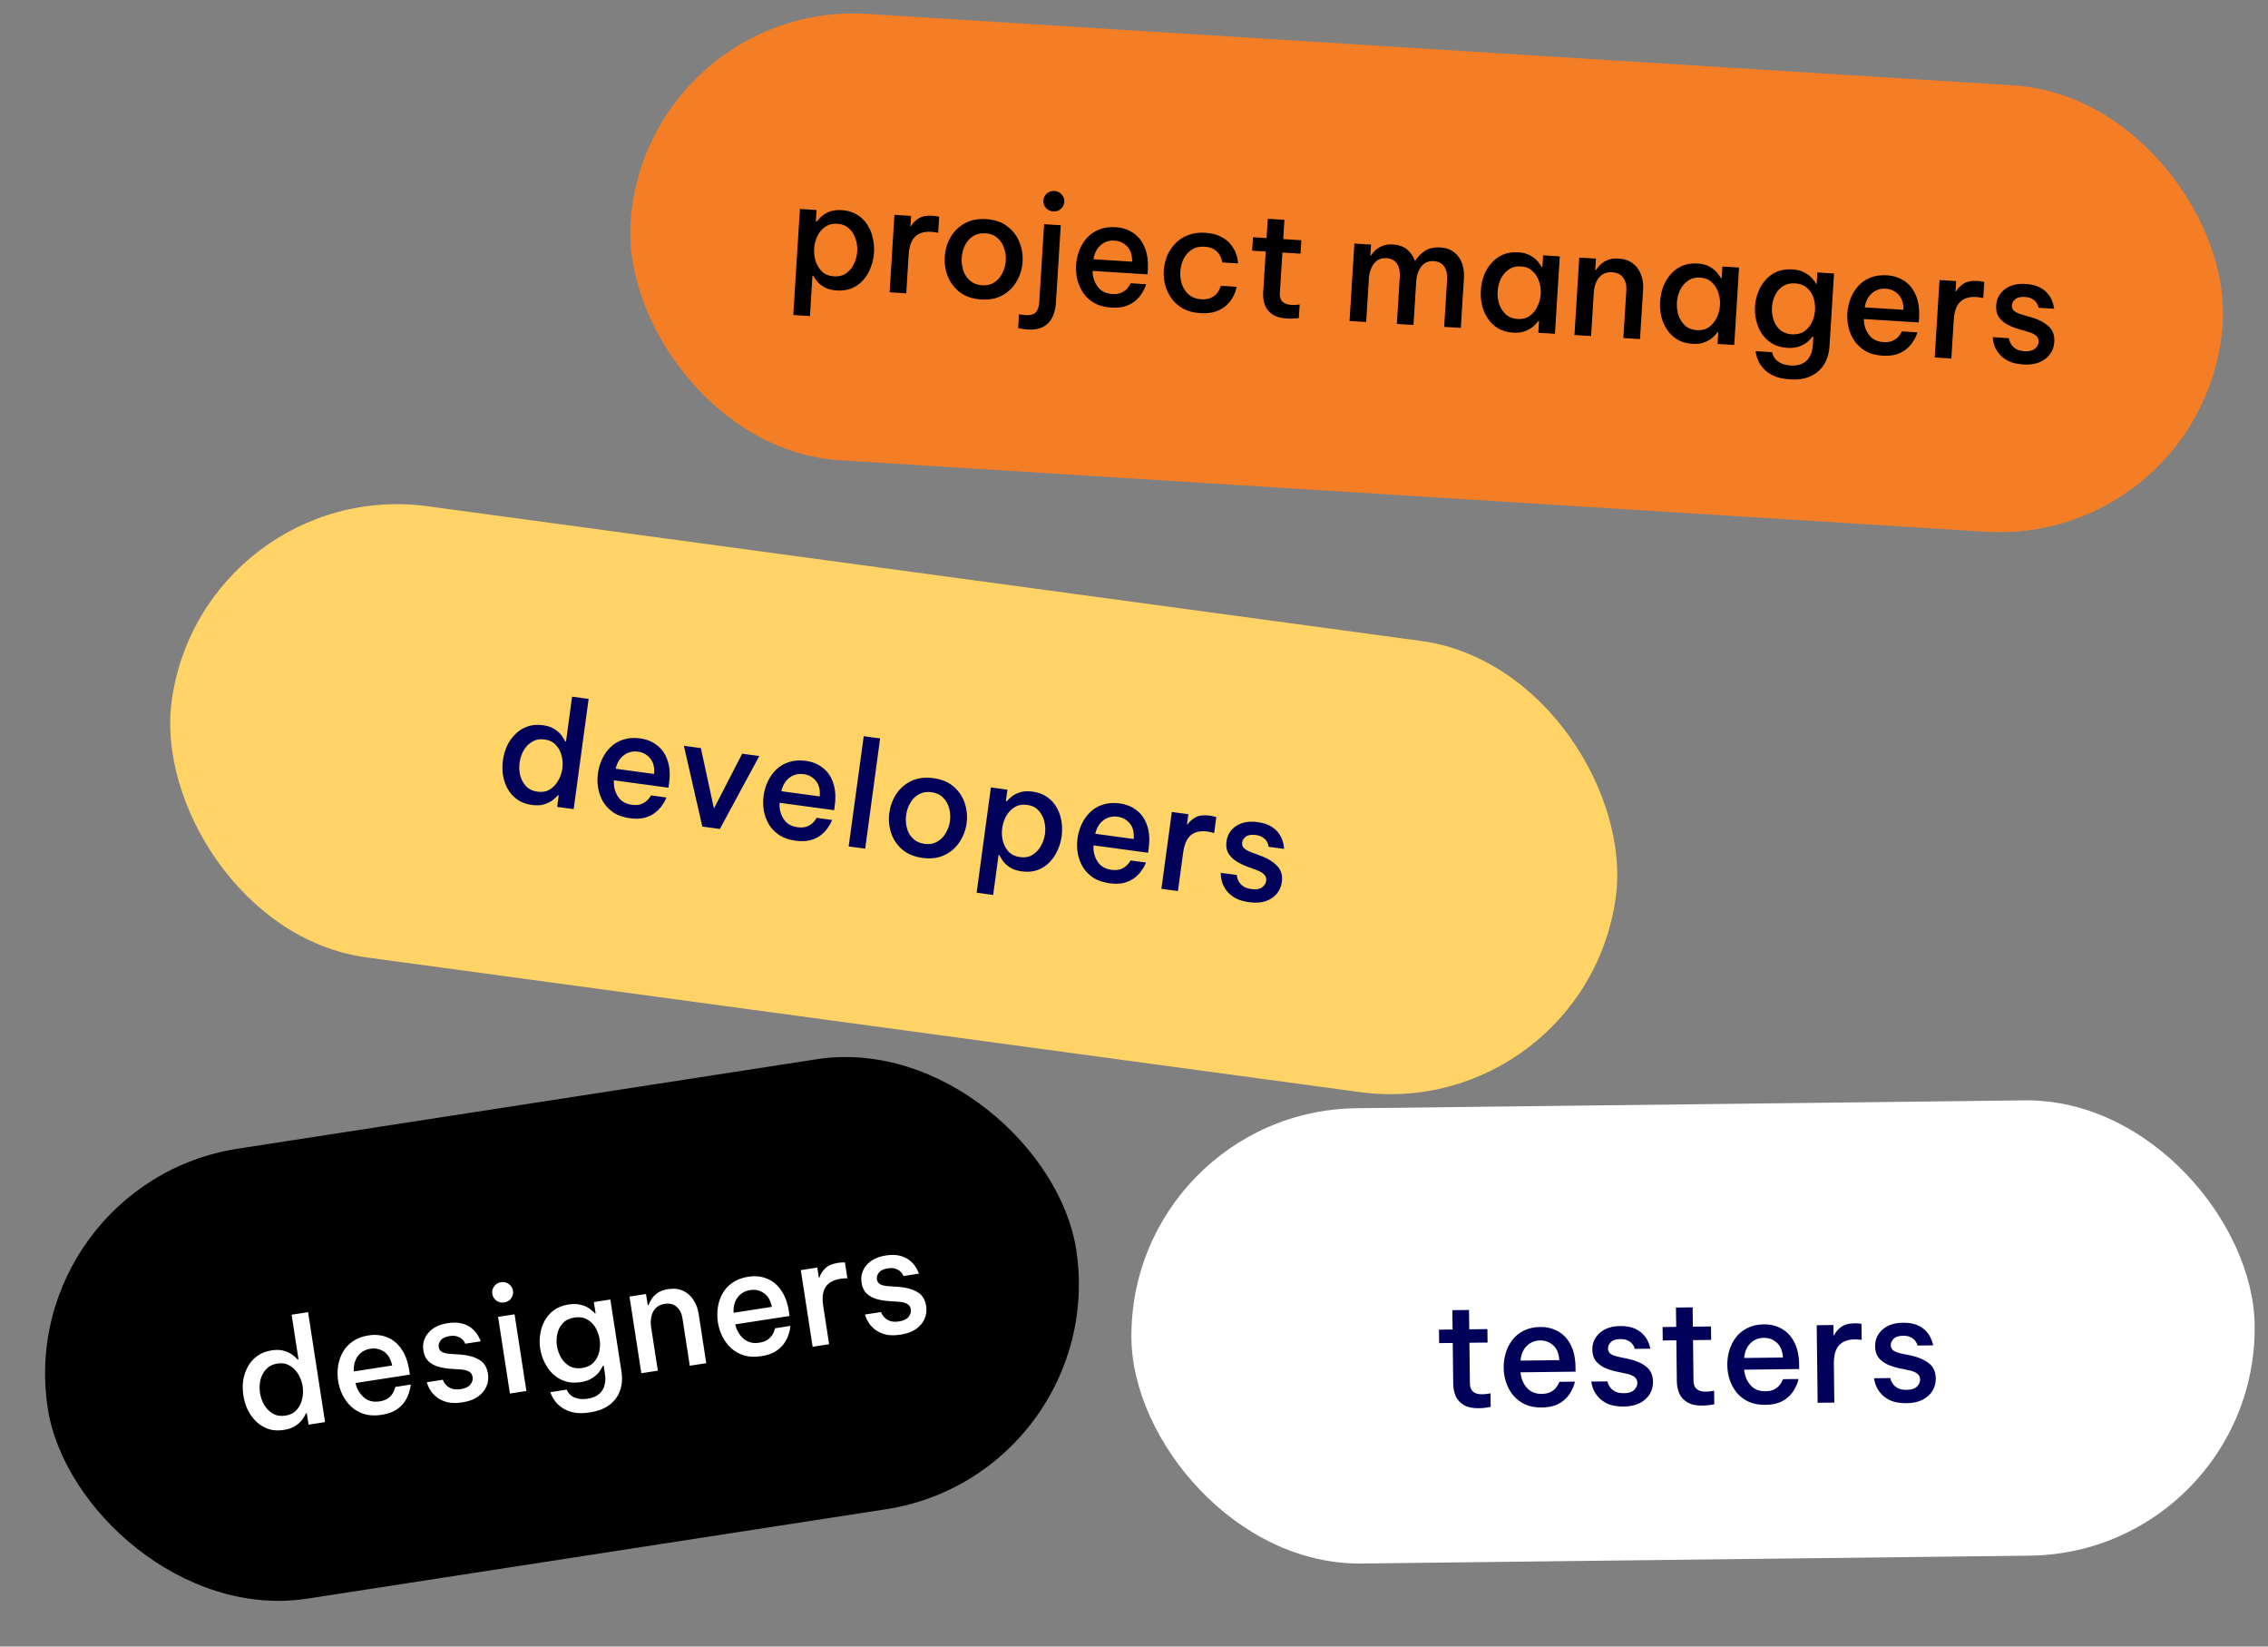 <svg width="124" height="90" viewBox="0 0 124 90" fill="none" xmlns="http://www.w3.org/2000/svg">
<rect x="0" y="0" width="124" height="90" fill="#808080" stroke="none"/>
<rect x="11.056" y="26" width="79.679" height="24.887" rx="12.443" transform="rotate(7.72 11.056 26)" fill="#FFD365"/>
<path d="M29.087 43.999C28.77 43.956 28.501 43.857 28.28 43.703C28.064 43.545 27.891 43.352 27.761 43.125C27.631 42.892 27.544 42.64 27.5 42.371C27.461 42.102 27.46 41.832 27.496 41.563C27.533 41.293 27.605 41.034 27.715 40.785C27.829 40.537 27.979 40.321 28.166 40.136C28.353 39.946 28.571 39.806 28.82 39.716C29.075 39.621 29.361 39.596 29.678 39.639C29.943 39.674 30.156 39.746 30.319 39.855C30.487 39.964 30.617 40.081 30.707 40.206C30.798 40.331 30.862 40.437 30.899 40.523L30.946 40.529L31.278 38.079L32.182 38.202L31.365 44.227L30.462 44.104L30.547 43.478L30.499 43.471C30.441 43.544 30.351 43.629 30.23 43.726C30.11 43.822 29.954 43.901 29.762 43.961C29.577 44.022 29.352 44.035 29.087 43.999ZM29.388 43.273C29.647 43.308 29.87 43.268 30.058 43.153C30.251 43.034 30.405 42.872 30.519 42.667C30.638 42.462 30.714 42.241 30.746 42.004C30.779 41.766 30.765 41.532 30.704 41.303C30.649 41.075 30.543 40.881 30.388 40.72C30.238 40.554 30.033 40.454 29.774 40.419C29.515 40.383 29.289 40.425 29.095 40.544C28.902 40.658 28.746 40.817 28.627 41.022C28.513 41.227 28.44 41.449 28.408 41.687C28.375 41.924 28.387 42.157 28.442 42.385C28.503 42.614 28.61 42.812 28.765 42.978C28.921 43.139 29.129 43.237 29.388 43.273ZM34.441 44.724C34.087 44.676 33.788 44.574 33.546 44.417C33.309 44.256 33.12 44.061 32.979 43.832C32.844 43.598 32.752 43.346 32.702 43.076C32.658 42.806 32.654 42.537 32.691 42.267C32.727 42.003 32.802 41.747 32.916 41.498C33.031 41.25 33.184 41.031 33.376 40.842C33.569 40.653 33.8 40.515 34.07 40.428C34.341 40.335 34.648 40.312 34.992 40.359C35.362 40.409 35.675 40.538 35.933 40.745C36.196 40.947 36.385 41.223 36.499 41.572C36.619 41.917 36.646 42.33 36.581 42.811L36.548 43.056L33.567 42.652C33.544 42.977 33.615 43.27 33.779 43.529C33.943 43.788 34.197 43.941 34.541 43.987C34.736 44.014 34.901 44.004 35.037 43.958C35.173 43.906 35.281 43.843 35.361 43.767C35.442 43.692 35.499 43.625 35.534 43.565C35.575 43.506 35.595 43.476 35.595 43.476L36.435 43.59C36.435 43.59 36.415 43.636 36.376 43.727C36.337 43.814 36.272 43.92 36.179 44.048C36.092 44.176 35.973 44.3 35.822 44.419C35.671 44.539 35.481 44.631 35.252 44.697C35.023 44.758 34.752 44.767 34.441 44.724ZM33.661 42.019L35.762 42.304C35.791 41.931 35.717 41.644 35.539 41.442C35.367 41.241 35.149 41.123 34.885 41.087C34.589 41.047 34.33 41.111 34.108 41.281C33.887 41.444 33.738 41.691 33.661 42.019ZM38.399 45.18L37.391 40.765L38.319 40.891L39.034 44.193L40.578 41.197L41.514 41.324L39.358 45.31L38.399 45.18ZM43.498 45.952C43.144 45.904 42.846 45.802 42.603 45.645C42.367 45.484 42.178 45.289 42.037 45.06C41.902 44.826 41.809 44.574 41.76 44.304C41.716 44.034 41.712 43.764 41.749 43.495C41.784 43.231 41.859 42.974 41.974 42.726C42.088 42.478 42.242 42.259 42.434 42.07C42.627 41.881 42.858 41.743 43.128 41.656C43.399 41.563 43.706 41.54 44.05 41.587C44.42 41.637 44.733 41.766 44.99 41.973C45.254 42.175 45.442 42.451 45.556 42.8C45.676 43.145 45.704 43.557 45.639 44.038L45.605 44.284L42.625 43.88C42.602 44.205 42.673 44.498 42.837 44.757C43.001 45.016 43.255 45.168 43.598 45.215C43.794 45.242 43.959 45.232 44.095 45.185C44.231 45.134 44.339 45.071 44.419 44.995C44.499 44.92 44.557 44.852 44.592 44.793C44.632 44.733 44.653 44.704 44.653 44.704L45.493 44.818C45.493 44.818 45.473 44.864 45.434 44.955C45.395 45.041 45.33 45.148 45.237 45.276C45.15 45.404 45.031 45.528 44.88 45.647C44.729 45.767 44.539 45.859 44.309 45.925C44.081 45.985 43.81 45.995 43.498 45.952ZM42.719 43.247L44.819 43.532C44.849 43.159 44.774 42.872 44.597 42.67C44.425 42.469 44.207 42.351 43.943 42.315C43.647 42.275 43.388 42.339 43.166 42.508C42.945 42.672 42.795 42.918 42.719 43.247ZM46.399 46.265L47.223 40.241L48.119 40.362L47.303 46.387L46.399 46.265ZM50.444 46.894C49.984 46.831 49.61 46.676 49.321 46.427C49.037 46.178 48.836 45.877 48.717 45.521C48.604 45.167 48.572 44.802 48.623 44.427C48.674 44.052 48.801 43.708 49.005 43.397C49.214 43.086 49.488 42.849 49.828 42.685C50.173 42.522 50.576 42.471 51.035 42.534C51.49 42.595 51.859 42.75 52.143 42.999C52.432 43.248 52.633 43.55 52.747 43.904C52.865 44.259 52.899 44.624 52.849 45C52.798 45.375 52.668 45.718 52.459 46.029C52.255 46.34 51.981 46.577 51.636 46.74C51.296 46.904 50.899 46.956 50.444 46.894ZM50.548 46.125C50.807 46.16 51.033 46.123 51.225 46.015C51.423 45.907 51.581 45.751 51.701 45.546C51.825 45.343 51.904 45.119 51.937 44.876C51.971 44.628 51.954 44.391 51.888 44.167C51.827 43.938 51.716 43.745 51.554 43.589C51.398 43.433 51.19 43.338 50.931 43.303C50.672 43.268 50.444 43.304 50.246 43.412C50.049 43.52 49.89 43.676 49.771 43.88C49.653 44.079 49.576 44.303 49.543 44.551C49.51 44.795 49.524 45.031 49.584 45.26C49.645 45.488 49.756 45.681 49.917 45.837C50.079 45.994 50.29 46.09 50.548 46.125ZM53.396 48.796L54.176 43.04L55.08 43.163L54.995 43.789L55.042 43.795C55.106 43.723 55.195 43.639 55.311 43.541C55.432 43.445 55.585 43.366 55.771 43.305C55.962 43.245 56.192 43.233 56.462 43.269C56.774 43.312 57.04 43.412 57.261 43.571C57.482 43.725 57.655 43.918 57.779 44.15C57.91 44.378 57.995 44.626 58.034 44.895C58.078 45.165 58.082 45.435 58.045 45.704C58.008 45.974 57.933 46.233 57.819 46.481C57.71 46.73 57.561 46.949 57.374 47.139C57.193 47.324 56.975 47.464 56.72 47.559C56.466 47.648 56.182 47.672 55.871 47.63C55.601 47.593 55.382 47.52 55.214 47.411C55.051 47.303 54.924 47.186 54.834 47.061C54.748 46.936 54.685 46.831 54.642 46.745L54.595 46.738L54.299 48.918L53.396 48.796ZM54.795 45.264C54.763 45.501 54.774 45.734 54.829 45.962C54.89 46.191 54.995 46.389 55.145 46.554C55.3 46.715 55.508 46.813 55.767 46.848C56.031 46.884 56.257 46.845 56.445 46.73C56.638 46.611 56.792 46.449 56.906 46.244C57.025 46.039 57.101 45.818 57.133 45.581C57.166 45.343 57.151 45.109 57.091 44.88C57.036 44.652 56.93 44.458 56.775 44.297C56.625 44.131 56.418 44.03 56.154 43.995C55.895 43.959 55.668 44.001 55.474 44.12C55.287 44.235 55.133 44.394 55.014 44.599C54.9 44.804 54.827 45.026 54.795 45.264ZM60.662 48.279C60.308 48.231 60.009 48.129 59.767 47.972C59.53 47.811 59.342 47.616 59.2 47.386C59.065 47.153 58.973 46.901 58.923 46.63C58.879 46.361 58.875 46.091 58.912 45.822C58.948 45.557 59.023 45.301 59.137 45.053C59.252 44.805 59.405 44.586 59.597 44.397C59.79 44.208 60.021 44.069 60.291 43.982C60.562 43.89 60.87 43.867 61.213 43.913C61.583 43.964 61.897 44.092 62.154 44.299C62.417 44.502 62.606 44.778 62.72 45.127C62.84 45.471 62.867 45.884 62.802 46.365L62.769 46.611L59.788 46.207C59.766 46.532 59.836 46.824 60 47.083C60.164 47.342 60.418 47.495 60.762 47.542C60.957 47.568 61.123 47.558 61.258 47.512C61.394 47.461 61.502 47.397 61.583 47.322C61.663 47.247 61.72 47.179 61.755 47.119C61.796 47.06 61.816 47.031 61.816 47.031L62.656 47.145C62.656 47.145 62.636 47.19 62.597 47.282C62.559 47.368 62.493 47.475 62.4 47.602C62.313 47.73 62.194 47.854 62.043 47.974C61.892 48.093 61.702 48.186 61.473 48.252C61.244 48.312 60.974 48.321 60.662 48.279ZM59.882 45.574L61.983 45.858C62.012 45.486 61.938 45.198 61.761 44.997C61.589 44.796 61.37 44.678 61.106 44.642C60.81 44.602 60.551 44.666 60.329 44.835C60.108 44.999 59.959 45.245 59.882 45.574ZM63.498 48.583L64.068 44.381L64.972 44.504L64.896 45.059L64.928 45.063C65.03 44.91 65.174 44.781 65.36 44.677C65.552 44.569 65.812 44.537 66.14 44.581C66.24 44.595 66.324 44.612 66.391 44.632C66.464 44.652 66.5 44.663 66.5 44.663L66.382 45.535C66.382 45.535 66.343 45.524 66.265 45.502C66.187 45.481 66.098 45.464 65.998 45.45C65.628 45.4 65.331 45.467 65.106 45.652C64.888 45.833 64.748 46.155 64.685 46.62L64.402 48.705L63.498 48.583ZM68.31 49.316C67.977 49.271 67.708 49.188 67.504 49.069C67.305 48.945 67.151 48.809 67.043 48.66C66.934 48.505 66.858 48.355 66.813 48.209C66.773 48.063 66.752 47.945 66.748 47.853C66.745 47.755 66.744 47.707 66.744 47.707L67.624 47.826C67.624 47.826 67.627 47.861 67.633 47.932C67.646 47.999 67.676 48.078 67.722 48.17C67.769 48.263 67.849 48.352 67.961 48.437C68.074 48.517 68.231 48.57 68.431 48.597C68.674 48.63 68.862 48.599 68.993 48.504C69.13 48.41 69.208 48.291 69.227 48.148C69.246 48.011 69.21 47.896 69.12 47.803C69.031 47.71 68.896 47.63 68.717 47.562L68.163 47.358C67.949 47.275 67.75 47.176 67.566 47.059C67.389 46.938 67.25 46.793 67.149 46.623C67.054 46.449 67.024 46.238 67.057 45.989C67.107 45.625 67.285 45.342 67.592 45.142C67.899 44.941 68.285 44.872 68.75 44.935C69.052 44.976 69.294 45.052 69.478 45.163C69.668 45.275 69.812 45.402 69.911 45.545C70.011 45.682 70.081 45.818 70.122 45.953C70.164 46.082 70.187 46.19 70.191 46.277C70.201 46.359 70.207 46.4 70.207 46.4L69.358 46.285C69.358 46.285 69.354 46.258 69.345 46.203C69.337 46.148 69.311 46.082 69.267 46.006C69.224 45.925 69.154 45.851 69.055 45.784C68.963 45.712 68.829 45.664 68.655 45.641C68.417 45.608 68.238 45.638 68.118 45.729C67.998 45.821 67.93 45.927 67.913 46.049C67.896 46.176 67.933 46.283 68.023 46.37C68.119 46.453 68.249 46.525 68.414 46.585L68.959 46.788C69.323 46.923 69.613 47.105 69.83 47.334C70.047 47.557 70.131 47.851 70.082 48.216C70.049 48.459 69.955 48.672 69.801 48.856C69.653 49.035 69.452 49.169 69.198 49.258C68.944 49.343 68.648 49.362 68.31 49.316Z" fill="#02015A"/>
<rect x="61.713" y="60.722" width="61.416" height="24.887" rx="12.443" transform="rotate(-0.674 61.713 60.722)" fill="white"/>
<path d="M80.845 76.973C80.509 76.977 80.239 76.919 80.034 76.798C79.83 76.678 79.682 76.517 79.589 76.316C79.501 76.109 79.456 75.885 79.453 75.645L79.427 73.405L78.683 73.414L78.674 72.678L79.418 72.669L79.406 71.613L80.317 71.603L80.33 72.659L81.322 72.647L81.331 73.383L80.338 73.394L80.365 75.618C80.369 76.018 80.593 76.216 81.036 76.21C81.148 76.209 81.252 76.2 81.347 76.183C81.443 76.166 81.491 76.157 81.491 76.157L81.5 76.901C81.5 76.901 81.433 76.913 81.3 76.936C81.172 76.958 81.021 76.971 80.845 76.973ZM84.301 76.932C83.943 76.936 83.633 76.879 83.371 76.759C83.113 76.634 82.898 76.469 82.725 76.263C82.557 76.051 82.429 75.816 82.34 75.555C82.257 75.295 82.214 75.029 82.211 74.757C82.208 74.49 82.245 74.225 82.322 73.963C82.399 73.701 82.518 73.462 82.681 73.247C82.844 73.032 83.053 72.861 83.307 72.736C83.562 72.605 83.862 72.537 84.209 72.533C84.582 72.529 84.911 72.61 85.196 72.777C85.486 72.939 85.713 73.185 85.877 73.513C86.046 73.837 86.133 74.241 86.139 74.726L86.142 74.974L83.134 75.01C83.159 75.335 83.272 75.614 83.472 75.846C83.672 76.078 83.945 76.192 84.292 76.188C84.489 76.186 84.652 76.152 84.779 76.087C84.906 76.016 85.004 75.937 85.072 75.851C85.14 75.765 85.188 75.69 85.213 75.625C85.245 75.561 85.26 75.529 85.26 75.529L86.108 75.519C86.108 75.519 86.096 75.567 86.07 75.663C86.044 75.754 85.995 75.87 85.922 76.009C85.854 76.148 85.755 76.288 85.623 76.429C85.491 76.569 85.317 76.688 85.099 76.787C84.882 76.88 84.615 76.928 84.301 76.932ZM83.135 74.37L85.254 74.345C85.229 73.972 85.113 73.698 84.909 73.525C84.709 73.351 84.476 73.266 84.21 73.269C83.911 73.272 83.664 73.374 83.469 73.574C83.274 73.768 83.162 74.033 83.135 74.37ZM88.784 76.879C88.448 76.883 88.17 76.841 87.951 76.753C87.736 76.66 87.564 76.547 87.435 76.415C87.305 76.278 87.207 76.141 87.142 76.003C87.081 75.865 87.043 75.751 87.026 75.66C87.009 75.564 87 75.516 87 75.516L87.888 75.506C87.888 75.506 87.896 75.54 87.913 75.61C87.935 75.673 87.976 75.748 88.036 75.832C88.096 75.917 88.187 75.993 88.311 76.061C88.434 76.124 88.597 76.154 88.8 76.151C89.045 76.148 89.226 76.09 89.342 75.977C89.463 75.863 89.523 75.735 89.521 75.591C89.519 75.452 89.468 75.343 89.365 75.264C89.263 75.186 89.118 75.126 88.931 75.086L88.354 74.964C88.129 74.914 87.918 74.844 87.719 74.756C87.526 74.662 87.367 74.539 87.243 74.385C87.124 74.227 87.062 74.022 87.059 73.772C87.055 73.403 87.19 73.098 87.465 72.855C87.739 72.611 88.111 72.487 88.58 72.481C88.884 72.478 89.135 72.518 89.334 72.601C89.537 72.684 89.699 72.788 89.818 72.915C89.936 73.036 90.026 73.161 90.086 73.288C90.146 73.41 90.185 73.513 90.202 73.599C90.224 73.678 90.235 73.718 90.235 73.718L89.379 73.728C89.379 73.728 89.371 73.702 89.354 73.648C89.338 73.595 89.302 73.534 89.248 73.466C89.194 73.392 89.113 73.329 89.006 73.277C88.904 73.219 88.765 73.191 88.589 73.194C88.349 73.196 88.176 73.252 88.071 73.36C87.965 73.468 87.913 73.583 87.915 73.705C87.916 73.833 87.968 73.934 88.07 74.008C88.178 74.076 88.317 74.127 88.488 74.163L89.058 74.284C89.437 74.365 89.751 74.503 89.999 74.697C90.246 74.886 90.372 75.165 90.376 75.533C90.379 75.778 90.318 76.003 90.192 76.207C90.072 76.406 89.893 76.568 89.654 76.693C89.415 76.813 89.126 76.875 88.784 76.879ZM93.07 76.829C92.734 76.833 92.464 76.775 92.26 76.654C92.056 76.534 91.908 76.373 91.814 76.172C91.727 75.965 91.681 75.741 91.679 75.501L91.652 73.261L90.908 73.27L90.9 72.534L91.644 72.525L91.631 71.47L92.543 71.459L92.556 72.515L93.547 72.503L93.556 73.239L92.564 73.251L92.59 75.475C92.595 75.874 92.819 76.072 93.261 76.067C93.373 76.065 93.477 76.056 93.573 76.039C93.669 76.022 93.717 76.013 93.717 76.013L93.726 76.757C93.726 76.757 93.659 76.769 93.526 76.792C93.398 76.814 93.246 76.827 93.07 76.829ZM96.526 76.788C96.169 76.793 95.859 76.735 95.596 76.615C95.339 76.49 95.124 76.325 94.951 76.119C94.783 75.907 94.654 75.672 94.566 75.411C94.483 75.151 94.44 74.885 94.437 74.613C94.434 74.346 94.471 74.082 94.547 73.819C94.624 73.557 94.744 73.318 94.907 73.103C95.07 72.888 95.278 72.717 95.533 72.592C95.787 72.461 96.088 72.393 96.435 72.389C96.808 72.385 97.137 72.466 97.422 72.633C97.712 72.796 97.939 73.041 98.102 73.37C98.272 73.693 98.359 74.097 98.365 74.583L98.368 74.831L95.36 74.866C95.385 75.191 95.498 75.47 95.698 75.702C95.898 75.934 96.171 76.049 96.518 76.044C96.715 76.042 96.877 76.008 97.004 75.943C97.132 75.872 97.229 75.793 97.298 75.707C97.366 75.621 97.413 75.546 97.439 75.481C97.47 75.417 97.486 75.385 97.486 75.385L98.334 75.375C98.334 75.375 98.321 75.423 98.296 75.519C98.27 75.61 98.221 75.726 98.148 75.865C98.08 76.005 97.98 76.144 97.849 76.285C97.717 76.425 97.542 76.544 97.325 76.643C97.107 76.736 96.841 76.785 96.526 76.788ZM95.36 74.226L97.48 74.201C97.454 73.828 97.339 73.555 97.134 73.381C96.935 73.207 96.702 73.122 96.435 73.125C96.137 73.129 95.89 73.23 95.695 73.43C95.5 73.624 95.388 73.889 95.36 74.226ZM99.377 76.675L99.327 72.435L100.239 72.424L100.246 72.984L100.278 72.984C100.356 72.818 100.479 72.67 100.648 72.54C100.823 72.404 101.075 72.335 101.406 72.331C101.507 72.329 101.593 72.334 101.662 72.344C101.737 72.353 101.774 72.358 101.774 72.358L101.785 73.238C101.785 73.238 101.745 73.233 101.665 73.224C101.584 73.214 101.494 73.21 101.392 73.211C101.019 73.215 100.735 73.325 100.54 73.541C100.351 73.751 100.259 74.091 100.264 74.56L100.289 76.664L99.377 76.675ZM104.244 76.698C103.908 76.701 103.63 76.659 103.41 76.571C103.196 76.478 103.024 76.365 102.894 76.233C102.765 76.096 102.667 75.959 102.602 75.821C102.541 75.683 102.503 75.569 102.486 75.478C102.468 75.382 102.46 75.335 102.46 75.335L103.348 75.324C103.348 75.324 103.356 75.359 103.373 75.428C103.395 75.492 103.436 75.566 103.496 75.65C103.555 75.735 103.647 75.811 103.77 75.879C103.894 75.942 104.057 75.972 104.259 75.969C104.505 75.966 104.685 75.908 104.801 75.795C104.923 75.681 104.983 75.553 104.981 75.409C104.979 75.27 104.927 75.161 104.825 75.083C104.723 75.004 104.578 74.944 104.391 74.904L103.813 74.782C103.589 74.732 103.377 74.662 103.179 74.574C102.986 74.48 102.827 74.357 102.703 74.204C102.583 74.045 102.522 73.84 102.519 73.59C102.515 73.222 102.65 72.916 102.925 72.673C103.199 72.43 103.571 72.305 104.04 72.3C104.344 72.296 104.595 72.336 104.794 72.419C104.997 72.502 105.159 72.606 105.277 72.733C105.396 72.854 105.486 72.979 105.546 73.106C105.606 73.228 105.645 73.332 105.662 73.417C105.684 73.496 105.695 73.536 105.695 73.536L104.839 73.546C104.839 73.546 104.831 73.52 104.814 73.467C104.797 73.413 104.762 73.353 104.708 73.284C104.654 73.21 104.573 73.147 104.466 73.095C104.364 73.037 104.225 73.01 104.049 73.012C103.809 73.014 103.636 73.07 103.531 73.178C103.425 73.286 103.373 73.401 103.375 73.524C103.376 73.652 103.428 73.752 103.53 73.826C103.638 73.894 103.777 73.945 103.948 73.981L104.518 74.102C104.897 74.183 105.211 74.321 105.458 74.515C105.706 74.704 105.832 74.983 105.836 75.351C105.839 75.596 105.778 75.821 105.652 76.025C105.532 76.224 105.352 76.386 105.114 76.511C104.875 76.632 104.585 76.694 104.244 76.698Z" fill="#02015A"/>
<rect x="0.713" y="64.684" width="56.893" height="24.887" rx="12.443" transform="rotate(-8.78 0.713 64.684)" fill="black"/>
<path d="M15.523 78.159C15.207 78.207 14.921 78.19 14.665 78.105C14.414 78.014 14.193 77.878 14.003 77.697C13.812 77.511 13.658 77.295 13.539 77.049C13.425 76.802 13.347 76.544 13.306 76.275C13.264 76.006 13.26 75.737 13.294 75.467C13.334 75.197 13.416 74.947 13.543 74.717C13.668 74.481 13.838 74.285 14.051 74.128C14.268 73.965 14.535 73.859 14.852 73.81C15.115 73.769 15.34 73.778 15.527 73.835C15.72 73.892 15.877 73.968 15.999 74.062C16.122 74.156 16.213 74.239 16.273 74.311L16.32 74.304L15.943 71.861L16.844 71.722L17.772 77.73L16.871 77.87L16.774 77.245L16.727 77.252C16.692 77.339 16.63 77.445 16.542 77.572C16.453 77.699 16.326 77.819 16.16 77.931C15.999 78.042 15.787 78.118 15.523 78.159ZM15.605 77.377C15.863 77.337 16.066 77.236 16.214 77.073C16.366 76.903 16.467 76.704 16.518 76.475C16.574 76.245 16.584 76.011 16.547 75.774C16.511 75.537 16.431 75.317 16.308 75.115C16.19 74.912 16.034 74.755 15.839 74.645C15.648 74.529 15.424 74.491 15.165 74.531C14.907 74.571 14.702 74.675 14.55 74.844C14.397 75.008 14.293 75.205 14.236 75.435C14.185 75.664 14.178 75.897 14.215 76.135C14.252 76.372 14.329 76.592 14.447 76.795C14.569 76.997 14.729 77.156 14.925 77.272C15.12 77.382 15.347 77.417 15.605 77.377ZM20.862 77.334C20.509 77.388 20.194 77.375 19.917 77.294C19.644 77.206 19.408 77.073 19.207 76.893C19.012 76.708 18.852 76.492 18.727 76.247C18.608 76.001 18.528 75.744 18.486 75.475C18.446 75.211 18.445 74.944 18.484 74.674C18.523 74.403 18.608 74.15 18.739 73.914C18.87 73.678 19.053 73.48 19.287 73.319C19.52 73.154 19.808 73.045 20.151 72.992C20.52 72.935 20.857 72.969 21.163 73.094C21.472 73.214 21.732 73.425 21.94 73.727C22.153 74.023 22.297 74.411 22.371 74.891L22.409 75.136L19.436 75.595C19.507 75.914 19.658 76.174 19.888 76.375C20.119 76.577 20.406 76.652 20.749 76.599C20.944 76.569 21.099 76.512 21.216 76.429C21.332 76.341 21.418 76.25 21.473 76.155C21.529 76.06 21.565 75.979 21.581 75.912C21.603 75.843 21.614 75.809 21.614 75.809L22.452 75.68C22.452 75.68 22.447 75.729 22.435 75.828C22.422 75.922 22.39 76.043 22.337 76.192C22.29 76.339 22.211 76.492 22.1 76.649C21.989 76.806 21.834 76.949 21.632 77.078C21.43 77.201 21.173 77.286 20.862 77.334ZM19.346 74.962L21.441 74.638C21.363 74.272 21.211 74.018 20.984 73.875C20.762 73.731 20.519 73.68 20.255 73.72C19.96 73.766 19.73 73.901 19.565 74.126C19.4 74.346 19.327 74.625 19.346 74.962ZM25.293 76.65C24.961 76.701 24.68 76.698 24.45 76.642C24.225 76.58 24.039 76.493 23.892 76.38C23.744 76.263 23.628 76.141 23.544 76.013C23.465 75.885 23.41 75.778 23.381 75.69C23.35 75.598 23.335 75.552 23.335 75.552L24.212 75.416C24.212 75.416 24.226 75.449 24.252 75.515C24.283 75.575 24.334 75.643 24.405 75.718C24.476 75.794 24.577 75.856 24.709 75.906C24.84 75.951 25.006 75.957 25.206 75.927C25.448 75.889 25.619 75.806 25.718 75.677C25.822 75.548 25.863 75.412 25.841 75.27C25.82 75.133 25.753 75.032 25.641 74.969C25.529 74.905 25.377 74.867 25.186 74.853L24.597 74.814C24.368 74.796 24.148 74.757 23.939 74.697C23.735 74.632 23.561 74.532 23.416 74.398C23.275 74.258 23.186 74.064 23.148 73.816C23.091 73.452 23.182 73.131 23.42 72.851C23.657 72.572 24.008 72.396 24.471 72.324C24.772 72.278 25.026 72.282 25.234 72.336C25.448 72.389 25.622 72.471 25.758 72.579C25.892 72.682 25.998 72.793 26.076 72.91C26.152 73.023 26.205 73.12 26.234 73.202C26.267 73.277 26.284 73.315 26.284 73.315L25.438 73.446C25.438 73.446 25.426 73.421 25.402 73.371C25.378 73.32 25.335 73.265 25.271 73.205C25.207 73.139 25.118 73.088 25.005 73.052C24.896 73.009 24.754 73.001 24.58 73.028C24.343 73.065 24.18 73.144 24.091 73.266C24.002 73.387 23.966 73.509 23.985 73.63C24.005 73.756 24.07 73.849 24.182 73.907C24.298 73.959 24.443 73.991 24.617 74.002L25.198 74.042C25.585 74.068 25.915 74.16 26.188 74.318C26.46 74.47 26.624 74.728 26.68 75.092C26.717 75.334 26.688 75.565 26.593 75.785C26.502 75.999 26.347 76.185 26.128 76.343C25.909 76.495 25.631 76.597 25.293 76.65ZM27.563 71.191C27.4 71.216 27.257 71.182 27.134 71.087C27.012 70.993 26.939 70.872 26.917 70.724C26.893 70.572 26.926 70.434 27.015 70.313C27.103 70.186 27.229 70.109 27.392 70.084C27.556 70.059 27.699 70.094 27.821 70.188C27.948 70.276 28.024 70.397 28.047 70.55C28.071 70.703 28.036 70.843 27.942 70.971C27.853 71.092 27.727 71.166 27.563 71.191ZM27.879 76.169L27.232 71.979L28.133 71.84L28.78 76.03L27.879 76.169ZM32.259 77.201C31.895 77.257 31.587 77.256 31.336 77.198C31.084 77.139 30.876 77.05 30.711 76.93C30.548 76.815 30.421 76.691 30.33 76.56C30.241 76.433 30.178 76.324 30.142 76.233C30.107 76.141 30.089 76.095 30.089 76.095L30.982 75.957C30.982 75.957 30.997 75.987 31.028 76.047C31.06 76.112 31.117 76.182 31.198 76.256C31.286 76.334 31.406 76.394 31.558 76.435C31.711 76.481 31.903 76.487 32.135 76.451C32.409 76.409 32.619 76.32 32.766 76.184C32.918 76.052 33.014 75.891 33.055 75.702C33.102 75.516 33.11 75.321 33.078 75.115L33.005 74.641L32.965 74.647C32.921 74.746 32.852 74.859 32.759 74.987C32.67 75.108 32.542 75.222 32.375 75.329C32.208 75.436 31.998 75.509 31.745 75.548C31.428 75.597 31.142 75.579 30.886 75.494C30.636 75.409 30.416 75.278 30.227 75.102C30.042 74.921 29.891 74.709 29.773 74.468C29.654 74.228 29.575 73.975 29.534 73.712C29.494 73.448 29.494 73.186 29.535 72.927C29.575 72.661 29.655 72.417 29.777 72.193C29.904 71.963 30.074 71.769 30.287 71.612C30.505 71.454 30.773 71.351 31.089 71.302C31.342 71.263 31.564 71.269 31.755 71.321C31.946 71.367 32.105 71.437 32.233 71.53C32.36 71.619 32.457 71.706 32.525 71.793L32.564 71.787L32.469 71.17L33.37 71.031L33.978 74.968C34.036 75.343 34.011 75.686 33.903 76C33.795 76.313 33.603 76.575 33.328 76.785C33.053 76.995 32.696 77.133 32.259 77.201ZM31.835 74.773C32.094 74.733 32.3 74.634 32.453 74.475C32.606 74.311 32.708 74.118 32.76 73.894C32.812 73.67 32.82 73.442 32.784 73.21C32.748 72.978 32.672 72.763 32.555 72.565C32.438 72.368 32.282 72.216 32.088 72.111C31.894 72.006 31.667 71.974 31.409 72.014C31.146 72.055 30.937 72.154 30.784 72.313C30.63 72.471 30.527 72.663 30.475 72.886C30.424 73.11 30.416 73.338 30.451 73.57C30.487 73.802 30.564 74.017 30.681 74.215C30.797 74.413 30.953 74.567 31.149 74.677C31.343 74.782 31.572 74.814 31.835 74.773ZM35.064 75.059L34.417 70.869L35.319 70.73L35.413 71.339L35.46 71.331C35.486 71.252 35.535 71.153 35.608 71.033C35.681 70.909 35.789 70.792 35.935 70.683C36.085 70.574 36.284 70.5 36.532 70.462C36.843 70.414 37.115 70.445 37.347 70.554C37.58 70.664 37.768 70.829 37.91 71.05C38.057 71.27 38.153 71.523 38.197 71.807L38.614 74.511L37.713 74.65L37.31 72.041C37.271 71.788 37.167 71.586 36.998 71.434C36.834 71.281 36.615 71.226 36.341 71.268C36.125 71.302 35.956 71.384 35.837 71.516C35.721 71.642 35.645 71.797 35.609 71.98C35.572 72.159 35.568 72.346 35.598 72.54L35.966 74.92L35.064 75.059ZM41.624 74.127C41.271 74.182 40.956 74.168 40.679 74.087C40.406 74 40.17 73.866 39.969 73.687C39.773 73.501 39.613 73.286 39.489 73.04C39.37 72.794 39.29 72.537 39.248 72.268C39.208 72.005 39.207 71.738 39.246 71.467C39.285 71.197 39.37 70.943 39.501 70.707C39.632 70.471 39.814 70.273 40.048 70.113C40.282 69.947 40.57 69.838 40.913 69.785C41.282 69.728 41.619 69.762 41.924 69.888C42.234 70.007 42.493 70.218 42.702 70.52C42.915 70.817 43.059 71.205 43.133 71.684L43.17 71.93L40.198 72.389C40.268 72.707 40.419 72.967 40.65 73.169C40.881 73.371 41.168 73.445 41.51 73.392C41.705 73.362 41.861 73.305 41.978 73.223C42.094 73.135 42.179 73.043 42.235 72.948C42.291 72.853 42.327 72.772 42.343 72.705C42.365 72.637 42.376 72.603 42.376 72.603L43.214 72.473C43.214 72.473 43.208 72.523 43.196 72.622C43.184 72.715 43.151 72.836 43.099 72.985C43.051 73.132 42.972 73.285 42.862 73.442C42.751 73.6 42.595 73.743 42.394 73.871C42.191 73.994 41.935 74.079 41.624 74.127ZM40.108 71.755L42.203 71.431C42.125 71.066 41.972 70.811 41.745 70.668C41.523 70.525 41.281 70.473 41.017 70.514C40.722 70.559 40.492 70.695 40.327 70.92C40.161 71.14 40.088 71.418 40.108 71.755ZM44.43 73.613L43.783 69.423L44.684 69.284L44.77 69.837L44.801 69.832C44.855 69.656 44.956 69.492 45.106 69.34C45.259 69.181 45.499 69.077 45.826 69.026C45.926 69.011 46.011 69.003 46.082 69.003C46.157 69.002 46.195 69.002 46.195 69.002L46.329 69.871C46.329 69.871 46.289 69.872 46.208 69.874C46.127 69.875 46.037 69.884 45.937 69.9C45.568 69.957 45.302 70.105 45.14 70.346C44.982 70.581 44.938 70.931 45.01 71.394L45.331 73.474L44.43 73.613ZM49.252 72.949C48.919 73.001 48.638 72.998 48.408 72.942C48.183 72.879 47.997 72.792 47.85 72.68C47.702 72.562 47.586 72.44 47.502 72.313C47.423 72.185 47.368 72.077 47.339 71.99C47.308 71.897 47.293 71.851 47.293 71.851L48.17 71.716C48.17 71.716 48.184 71.749 48.21 71.815C48.241 71.875 48.292 71.943 48.363 72.018C48.434 72.093 48.535 72.156 48.667 72.206C48.798 72.25 48.964 72.257 49.164 72.226C49.407 72.189 49.577 72.106 49.676 71.977C49.78 71.848 49.821 71.712 49.799 71.57C49.778 71.432 49.711 71.332 49.599 71.269C49.487 71.205 49.335 71.166 49.144 71.153L48.555 71.114C48.326 71.096 48.106 71.056 47.898 70.997C47.693 70.931 47.519 70.832 47.374 70.698C47.233 70.557 47.144 70.363 47.106 70.116C47.05 69.752 47.14 69.43 47.378 69.151C47.615 68.871 47.966 68.696 48.43 68.624C48.73 68.578 48.984 68.582 49.192 68.636C49.406 68.689 49.58 68.77 49.716 68.879C49.85 68.982 49.956 69.093 50.034 69.21C50.111 69.322 50.163 69.419 50.192 69.501C50.225 69.577 50.242 69.615 50.242 69.615L49.396 69.746C49.396 69.746 49.384 69.721 49.36 69.67C49.336 69.62 49.293 69.565 49.229 69.504C49.165 69.439 49.076 69.388 48.963 69.351C48.854 69.309 48.712 69.301 48.538 69.328C48.301 69.364 48.138 69.444 48.049 69.565C47.96 69.687 47.925 69.808 47.943 69.93C47.963 70.056 48.028 70.148 48.14 70.207C48.256 70.259 48.401 70.291 48.575 70.301L49.156 70.341C49.544 70.368 49.873 70.46 50.146 70.617C50.418 70.77 50.582 71.028 50.638 71.391C50.675 71.634 50.646 71.865 50.551 72.085C50.46 72.299 50.305 72.484 50.086 72.642C49.867 72.795 49.589 72.897 49.252 72.949Z" fill="white"/>
<rect x="35.234" width="87.222" height="24.444" rx="12.222" transform="rotate(3.568 35.234 0)" fill="#F37E26"/>
<path d="M43.372 17.219L43.734 11.422L44.644 11.479L44.605 12.11L44.653 12.113C44.711 12.036 44.794 11.945 44.902 11.84C45.016 11.735 45.163 11.645 45.344 11.571C45.53 11.497 45.759 11.468 46.03 11.485C46.344 11.505 46.617 11.586 46.849 11.729C47.081 11.866 47.267 12.046 47.408 12.268C47.555 12.486 47.657 12.728 47.716 12.993C47.779 13.259 47.803 13.527 47.786 13.799C47.769 14.07 47.712 14.334 47.616 14.59C47.525 14.846 47.394 15.076 47.221 15.279C47.053 15.477 46.846 15.632 46.598 15.745C46.351 15.852 46.071 15.896 45.757 15.877C45.485 15.86 45.261 15.803 45.086 15.707C44.916 15.611 44.781 15.503 44.681 15.385C44.587 15.267 44.516 15.166 44.467 15.083L44.419 15.08L44.283 17.276L43.372 17.219ZM44.512 13.595C44.497 13.834 44.526 14.066 44.597 14.29C44.674 14.513 44.793 14.703 44.954 14.857C45.121 15.006 45.335 15.089 45.596 15.105C45.862 15.122 46.085 15.066 46.264 14.938C46.449 14.806 46.59 14.633 46.689 14.42C46.793 14.207 46.853 13.981 46.867 13.742C46.883 13.502 46.852 13.271 46.775 13.047C46.703 12.823 46.584 12.637 46.417 12.487C46.255 12.333 46.042 12.247 45.776 12.231C45.515 12.215 45.292 12.273 45.107 12.406C44.928 12.533 44.787 12.704 44.683 12.916C44.584 13.129 44.527 13.355 44.512 13.595ZM48.638 15.976L48.902 11.744L49.812 11.801L49.777 12.36L49.809 12.362C49.899 12.202 50.033 12.063 50.212 11.946C50.395 11.824 50.653 11.774 50.983 11.794C51.084 11.8 51.169 11.811 51.237 11.826C51.311 11.841 51.348 11.849 51.348 11.849L51.293 12.727C51.293 12.727 51.254 12.719 51.174 12.704C51.095 12.688 51.005 12.677 50.904 12.671C50.531 12.648 50.24 12.736 50.03 12.937C49.825 13.133 49.708 13.465 49.679 13.933L49.548 16.033L48.638 15.976ZM53.648 16.369C53.185 16.34 52.8 16.212 52.494 15.984C52.193 15.757 51.97 15.471 51.826 15.125C51.687 14.78 51.629 14.418 51.653 14.04C51.677 13.662 51.779 13.31 51.959 12.985C52.145 12.66 52.402 12.403 52.729 12.216C53.061 12.028 53.459 11.948 53.922 11.977C54.38 12.006 54.759 12.134 55.06 12.361C55.367 12.588 55.589 12.875 55.728 13.22C55.872 13.566 55.932 13.928 55.909 14.306C55.885 14.683 55.78 15.035 55.594 15.36C55.414 15.685 55.157 15.942 54.825 16.13C54.498 16.318 54.106 16.397 53.648 16.369ZM53.696 15.594C53.957 15.611 54.179 15.558 54.363 15.435C54.553 15.314 54.699 15.146 54.803 14.934C54.913 14.722 54.975 14.493 54.99 14.248C55.006 13.998 54.973 13.764 54.89 13.545C54.813 13.321 54.688 13.137 54.516 12.992C54.348 12.848 54.134 12.768 53.873 12.752C53.613 12.736 53.388 12.788 53.198 12.91C53.009 13.032 52.862 13.199 52.758 13.412C52.654 13.619 52.595 13.848 52.579 14.098C52.564 14.343 52.595 14.577 52.672 14.801C52.748 15.025 52.873 15.209 53.046 15.353C53.219 15.498 53.435 15.578 53.696 15.594ZM57.586 11.556C57.421 11.546 57.286 11.482 57.181 11.363C57.081 11.245 57.036 11.111 57.046 10.962C57.055 10.807 57.117 10.68 57.23 10.581C57.349 10.476 57.49 10.428 57.656 10.439C57.815 10.449 57.945 10.513 58.044 10.631C58.149 10.745 58.197 10.879 58.188 11.033C58.178 11.187 58.114 11.317 57.995 11.422C57.882 11.521 57.745 11.566 57.586 11.556ZM56.205 18.011C56.046 18.001 55.916 17.985 55.816 17.963C55.715 17.941 55.665 17.929 55.665 17.929L55.713 17.171C55.713 17.171 55.747 17.178 55.816 17.193C55.879 17.208 55.956 17.218 56.046 17.224C56.323 17.241 56.516 17.192 56.624 17.075C56.739 16.96 56.803 16.774 56.819 16.518L57.085 12.255L57.996 12.312L57.729 16.583C57.719 16.748 57.687 16.917 57.633 17.09C57.585 17.269 57.503 17.429 57.387 17.572C57.276 17.72 57.125 17.833 56.933 17.912C56.741 17.996 56.498 18.029 56.205 18.011ZM60.758 16.812C60.401 16.79 60.096 16.709 59.843 16.571C59.595 16.427 59.393 16.246 59.235 16.028C59.084 15.805 58.973 15.56 58.904 15.294C58.841 15.028 58.817 14.759 58.834 14.488C58.851 14.222 58.907 13.961 59.003 13.705C59.099 13.449 59.237 13.22 59.415 13.017C59.593 12.815 59.814 12.66 60.077 12.553C60.341 12.442 60.645 12.396 60.991 12.418C61.364 12.441 61.686 12.547 61.958 12.735C62.235 12.918 62.443 13.179 62.582 13.519C62.727 13.854 62.784 14.264 62.754 14.748L62.738 14.996L59.736 14.809C59.737 15.135 59.829 15.421 60.011 15.667C60.194 15.914 60.458 16.048 60.804 16.07C61.001 16.082 61.165 16.06 61.297 16.004C61.429 15.943 61.532 15.872 61.607 15.791C61.681 15.71 61.734 15.639 61.764 15.576C61.8 15.514 61.818 15.483 61.818 15.483L62.664 15.536C62.664 15.536 62.648 15.583 62.616 15.678C62.583 15.766 62.526 15.878 62.443 16.011C62.365 16.145 62.255 16.278 62.113 16.408C61.971 16.538 61.789 16.644 61.564 16.726C61.34 16.803 61.072 16.832 60.758 16.812ZM59.784 14.17L61.9 14.302C61.902 13.928 61.807 13.647 61.616 13.459C61.43 13.271 61.204 13.169 60.938 13.152C60.639 13.134 60.386 13.217 60.177 13.401C59.968 13.581 59.837 13.837 59.784 14.17ZM65.617 17.115C65.26 17.093 64.953 17.012 64.694 16.873C64.436 16.729 64.225 16.547 64.063 16.329C63.9 16.105 63.782 15.86 63.708 15.593C63.639 15.327 63.613 15.058 63.63 14.787C63.647 14.515 63.706 14.252 63.807 13.996C63.914 13.741 64.062 13.515 64.25 13.319C64.439 13.117 64.671 12.963 64.944 12.857C65.219 12.746 65.534 12.701 65.891 12.724C66.242 12.745 66.529 12.817 66.751 12.938C66.979 13.053 67.157 13.193 67.286 13.356C67.415 13.519 67.509 13.68 67.568 13.838C67.628 13.997 67.662 14.13 67.672 14.237C67.686 14.345 67.694 14.399 67.694 14.399L66.831 14.345C66.831 14.345 66.821 14.305 66.799 14.223C66.783 14.142 66.743 14.046 66.681 13.935C66.618 13.824 66.52 13.725 66.387 13.636C66.259 13.548 66.08 13.497 65.851 13.483C65.58 13.466 65.349 13.521 65.16 13.648C64.97 13.77 64.821 13.937 64.712 14.149C64.607 14.362 64.548 14.593 64.532 14.843C64.516 15.093 64.547 15.33 64.624 15.554C64.706 15.778 64.833 15.965 65.006 16.115C65.178 16.259 65.4 16.34 65.672 16.357C65.901 16.371 66.084 16.343 66.222 16.271C66.366 16.2 66.475 16.113 66.551 16.011C66.627 15.909 66.678 15.819 66.704 15.74C66.736 15.662 66.752 15.623 66.752 15.623L67.614 15.677C67.614 15.677 67.6 15.729 67.572 15.834C67.55 15.94 67.499 16.067 67.42 16.218C67.341 16.368 67.228 16.515 67.08 16.661C66.932 16.807 66.737 16.926 66.496 17.018C66.261 17.105 65.968 17.137 65.617 17.115ZM70.353 17.41C70.017 17.39 69.752 17.311 69.558 17.177C69.363 17.041 69.227 16.87 69.149 16.662C69.077 16.449 69.048 16.223 69.063 15.983L69.203 13.748L68.46 13.701L68.506 12.967L69.248 13.013L69.314 11.959L70.224 12.016L70.159 13.07L71.149 13.132L71.103 13.866L70.113 13.804L69.974 16.024C69.95 16.423 70.158 16.637 70.6 16.664C70.712 16.671 70.816 16.67 70.913 16.66C71.009 16.65 71.058 16.645 71.058 16.645L71.011 17.387C71.011 17.387 70.944 17.394 70.81 17.407C70.681 17.42 70.528 17.421 70.353 17.41ZM73.784 17.544L74.048 13.312L74.958 13.369L74.921 13.968L74.953 13.97C75.006 13.888 75.081 13.796 75.178 13.695C75.281 13.595 75.412 13.512 75.571 13.447C75.73 13.377 75.927 13.349 76.161 13.364C76.475 13.384 76.731 13.474 76.93 13.636C77.128 13.798 77.27 14.005 77.356 14.256L77.372 14.257C77.497 14.051 77.671 13.872 77.894 13.72C78.117 13.569 78.405 13.504 78.756 13.526C79.054 13.544 79.302 13.632 79.501 13.789C79.7 13.94 79.843 14.139 79.929 14.384C80.021 14.625 80.057 14.895 80.039 15.193L79.868 17.924L78.958 17.867L79.121 15.264C79.138 14.987 79.085 14.757 78.963 14.573C78.841 14.389 78.65 14.289 78.389 14.272C78.176 14.259 77.999 14.307 77.859 14.416C77.724 14.525 77.621 14.665 77.552 14.837C77.483 15.004 77.443 15.175 77.432 15.351L77.281 17.762L76.371 17.706L76.534 15.102C76.551 14.826 76.498 14.595 76.376 14.411C76.254 14.227 76.063 14.127 75.802 14.111C75.589 14.098 75.412 14.146 75.272 14.254C75.137 14.364 75.034 14.504 74.965 14.676C74.896 14.843 74.856 15.014 74.845 15.19L74.694 17.601L73.784 17.544ZM83.001 13.79C83.267 13.807 83.485 13.863 83.655 13.96C83.831 14.056 83.969 14.163 84.068 14.282C84.168 14.4 84.239 14.501 84.282 14.584L84.329 14.587L84.369 13.956L85.279 14.013L85.015 18.244L84.105 18.188L84.144 17.557L84.096 17.554C84.043 17.631 83.96 17.722 83.847 17.827C83.734 17.932 83.584 18.022 83.397 18.096C83.216 18.17 82.993 18.198 82.727 18.182C82.407 18.162 82.132 18.083 81.9 17.946C81.674 17.804 81.487 17.624 81.34 17.406C81.194 17.183 81.089 16.939 81.025 16.673C80.967 16.408 80.946 16.139 80.963 15.868C80.98 15.596 81.034 15.332 81.125 15.076C81.221 14.82 81.355 14.594 81.528 14.396C81.701 14.193 81.908 14.038 82.15 13.93C82.398 13.817 82.681 13.771 83.001 13.79ZM83.153 14.561C82.892 14.545 82.669 14.603 82.485 14.736C82.3 14.864 82.156 15.034 82.052 15.246C81.953 15.459 81.896 15.685 81.882 15.925C81.867 16.165 81.895 16.396 81.966 16.62C82.043 16.843 82.165 17.033 82.332 17.187C82.499 17.337 82.713 17.42 82.974 17.436C83.234 17.452 83.454 17.396 83.633 17.269C83.818 17.136 83.96 16.963 84.058 16.75C84.162 16.537 84.222 16.311 84.237 16.072C84.252 15.832 84.221 15.601 84.144 15.377C84.072 15.153 83.953 14.967 83.786 14.817C83.625 14.663 83.414 14.578 83.153 14.561ZM86.081 18.311L86.344 14.079L87.255 14.136L87.216 14.751L87.264 14.754C87.306 14.681 87.376 14.595 87.473 14.494C87.57 14.388 87.702 14.297 87.867 14.222C88.037 14.147 88.247 14.118 88.497 14.133C88.811 14.153 89.07 14.241 89.274 14.398C89.478 14.555 89.626 14.757 89.718 15.003C89.814 15.249 89.854 15.516 89.836 15.804L89.666 18.534L88.755 18.478L88.92 15.843C88.936 15.587 88.877 15.367 88.745 15.183C88.617 14.998 88.415 14.898 88.138 14.88C87.92 14.867 87.738 14.912 87.593 15.015C87.453 15.113 87.346 15.248 87.271 15.419C87.196 15.586 87.153 15.767 87.141 15.964L86.991 18.368L86.081 18.311ZM92.802 14.402C93.068 14.418 93.286 14.475 93.457 14.571C93.632 14.667 93.77 14.775 93.869 14.893C93.969 15.011 94.04 15.112 94.083 15.195L94.131 15.198L94.17 14.567L95.08 14.624L94.817 18.856L93.906 18.799L93.946 18.168L93.898 18.165C93.845 18.242 93.762 18.333 93.648 18.438C93.535 18.543 93.385 18.633 93.199 18.707C93.018 18.781 92.794 18.81 92.528 18.793C92.209 18.773 91.933 18.695 91.701 18.557C91.475 18.415 91.288 18.235 91.141 18.017C90.995 17.794 90.89 17.55 90.826 17.284C90.768 17.019 90.748 16.75 90.764 16.479C90.781 16.207 90.835 15.944 90.926 15.687C91.022 15.431 91.157 15.205 91.329 15.007C91.502 14.804 91.71 14.649 91.951 14.541C92.199 14.428 92.482 14.382 92.802 14.402ZM92.954 15.173C92.693 15.156 92.471 15.215 92.286 15.347C92.102 15.475 91.957 15.645 91.853 15.857C91.755 16.07 91.698 16.297 91.683 16.536C91.668 16.776 91.696 17.007 91.768 17.231C91.845 17.455 91.966 17.644 92.133 17.799C92.3 17.948 92.514 18.031 92.775 18.047C93.036 18.063 93.256 18.008 93.434 17.88C93.619 17.747 93.761 17.574 93.86 17.361C93.964 17.149 94.023 16.922 94.038 16.683C94.053 16.443 94.022 16.212 93.945 15.988C93.874 15.764 93.754 15.578 93.587 15.428C93.426 15.274 93.215 15.189 92.954 15.173ZM97.869 20.737C97.501 20.714 97.201 20.648 96.967 20.537C96.734 20.426 96.55 20.294 96.415 20.142C96.28 19.994 96.182 19.846 96.122 19.698C96.061 19.556 96.023 19.436 96.008 19.339C95.993 19.242 95.985 19.193 95.985 19.193L96.887 19.249C96.887 19.249 96.896 19.282 96.913 19.347C96.93 19.418 96.971 19.498 97.035 19.587C97.103 19.682 97.208 19.766 97.347 19.839C97.487 19.917 97.674 19.964 97.908 19.978C98.185 19.995 98.409 19.953 98.581 19.852C98.758 19.756 98.887 19.62 98.967 19.443C99.053 19.272 99.102 19.083 99.115 18.875L99.145 18.396L99.105 18.394C99.041 18.48 98.949 18.576 98.83 18.681C98.717 18.781 98.568 18.865 98.382 18.934C98.196 19.002 97.975 19.029 97.72 19.013C97.4 18.993 97.125 18.914 96.893 18.777C96.666 18.64 96.479 18.465 96.332 18.253C96.191 18.036 96.088 17.797 96.024 17.536C95.96 17.276 95.937 17.012 95.953 16.746C95.97 16.48 96.026 16.224 96.121 15.979C96.217 15.729 96.349 15.507 96.516 15.315C96.688 15.117 96.895 14.964 97.137 14.856C97.384 14.749 97.668 14.705 97.987 14.725C98.243 14.741 98.458 14.794 98.634 14.886C98.811 14.971 98.951 15.074 99.056 15.192C99.161 15.306 99.237 15.412 99.285 15.511L99.325 15.514L99.363 14.891L100.274 14.948L100.026 18.924C100.002 19.302 99.904 19.632 99.731 19.916C99.559 20.199 99.316 20.413 99.002 20.559C98.688 20.706 98.31 20.765 97.869 20.737ZM97.974 18.275C98.235 18.291 98.457 18.238 98.641 18.116C98.826 17.989 98.967 17.821 99.065 17.614C99.164 17.406 99.22 17.185 99.235 16.951C99.249 16.717 99.221 16.491 99.149 16.272C99.077 16.054 98.957 15.873 98.79 15.729C98.623 15.585 98.409 15.505 98.148 15.488C97.882 15.472 97.657 15.525 97.473 15.647C97.289 15.769 97.147 15.934 97.049 16.141C96.951 16.349 96.894 16.57 96.879 16.804C96.865 17.038 96.894 17.265 96.965 17.483C97.037 17.701 97.157 17.885 97.324 18.034C97.491 18.178 97.708 18.258 97.974 18.275ZM102.926 19.441C102.569 19.419 102.264 19.339 102.011 19.2C101.763 19.056 101.561 18.875 101.403 18.657C101.252 18.434 101.141 18.189 101.072 17.923C101.009 17.657 100.986 17.389 101.002 17.117C101.019 16.851 101.075 16.59 101.172 16.334C101.268 16.078 101.405 15.849 101.583 15.646C101.761 15.444 101.982 15.289 102.245 15.183C102.509 15.071 102.813 15.026 103.159 15.047C103.532 15.071 103.854 15.176 104.126 15.364C104.403 15.547 104.611 15.809 104.75 16.149C104.895 16.484 104.952 16.893 104.922 17.378L104.906 17.625L101.904 17.438C101.905 17.764 101.997 18.05 102.179 18.297C102.362 18.543 102.626 18.677 102.972 18.699C103.169 18.711 103.333 18.689 103.465 18.633C103.597 18.572 103.7 18.501 103.775 18.42C103.849 18.339 103.902 18.268 103.932 18.206C103.968 18.144 103.986 18.113 103.986 18.113L104.833 18.166C104.833 18.166 104.816 18.213 104.784 18.307C104.752 18.396 104.694 18.507 104.611 18.641C104.533 18.775 104.423 18.907 104.281 19.037C104.14 19.167 103.957 19.273 103.732 19.355C103.509 19.432 103.24 19.461 102.926 19.441ZM101.952 16.8L104.068 16.932C104.07 16.558 103.975 16.277 103.784 16.088C103.598 15.9 103.372 15.798 103.106 15.781C102.808 15.763 102.554 15.846 102.345 16.031C102.136 16.21 102.005 16.466 101.952 16.8ZM105.777 19.539L106.041 15.307L106.951 15.364L106.916 15.923L106.948 15.925C107.038 15.765 107.172 15.626 107.351 15.509C107.535 15.387 107.792 15.336 108.122 15.357C108.223 15.363 108.308 15.374 108.376 15.389C108.45 15.404 108.487 15.412 108.487 15.412L108.432 16.29C108.432 16.29 108.393 16.282 108.313 16.267C108.234 16.251 108.144 16.24 108.043 16.234C107.67 16.21 107.379 16.299 107.169 16.5C106.964 16.695 106.847 17.027 106.818 17.496L106.687 19.596L105.777 19.539ZM110.629 19.922C110.293 19.901 110.019 19.838 109.807 19.734C109.6 19.625 109.437 19.5 109.317 19.359C109.198 19.213 109.111 19.068 109.056 18.926C109.006 18.784 108.976 18.667 108.965 18.576C108.955 18.479 108.95 18.43 108.95 18.43L109.837 18.486C109.837 18.486 109.842 18.521 109.854 18.591C109.871 18.656 109.907 18.733 109.96 18.822C110.013 18.911 110.099 18.994 110.217 19.07C110.335 19.142 110.496 19.184 110.698 19.197C110.943 19.212 111.127 19.167 111.251 19.063C111.381 18.959 111.45 18.835 111.459 18.691C111.468 18.553 111.424 18.44 111.328 18.354C111.231 18.268 111.092 18.198 110.908 18.144L110.341 17.98C110.121 17.913 109.915 17.828 109.724 17.725C109.538 17.617 109.389 17.483 109.276 17.32C109.169 17.154 109.123 16.945 109.139 16.695C109.162 16.327 109.319 16.033 109.611 15.81C109.902 15.588 110.282 15.492 110.751 15.521C111.054 15.54 111.302 15.598 111.493 15.695C111.69 15.793 111.843 15.909 111.953 16.045C112.062 16.174 112.142 16.305 112.193 16.436C112.244 16.562 112.274 16.669 112.285 16.755C112.301 16.836 112.309 16.876 112.309 16.876L111.455 16.823C111.455 16.823 111.449 16.796 111.436 16.742C111.424 16.688 111.393 16.624 111.344 16.552C111.295 16.474 111.219 16.405 111.116 16.345C111.019 16.28 110.882 16.242 110.707 16.231C110.467 16.216 110.291 16.259 110.178 16.359C110.064 16.459 110.004 16.57 109.996 16.692C109.989 16.82 110.033 16.924 110.129 17.005C110.231 17.081 110.366 17.143 110.535 17.191L111.093 17.354C111.466 17.462 111.769 17.623 112.001 17.835C112.234 18.042 112.339 18.329 112.316 18.696C112.301 18.941 112.223 19.161 112.083 19.355C111.948 19.544 111.757 19.693 111.51 19.8C111.263 19.902 110.969 19.943 110.629 19.922Z" fill="black"/>
</svg>
